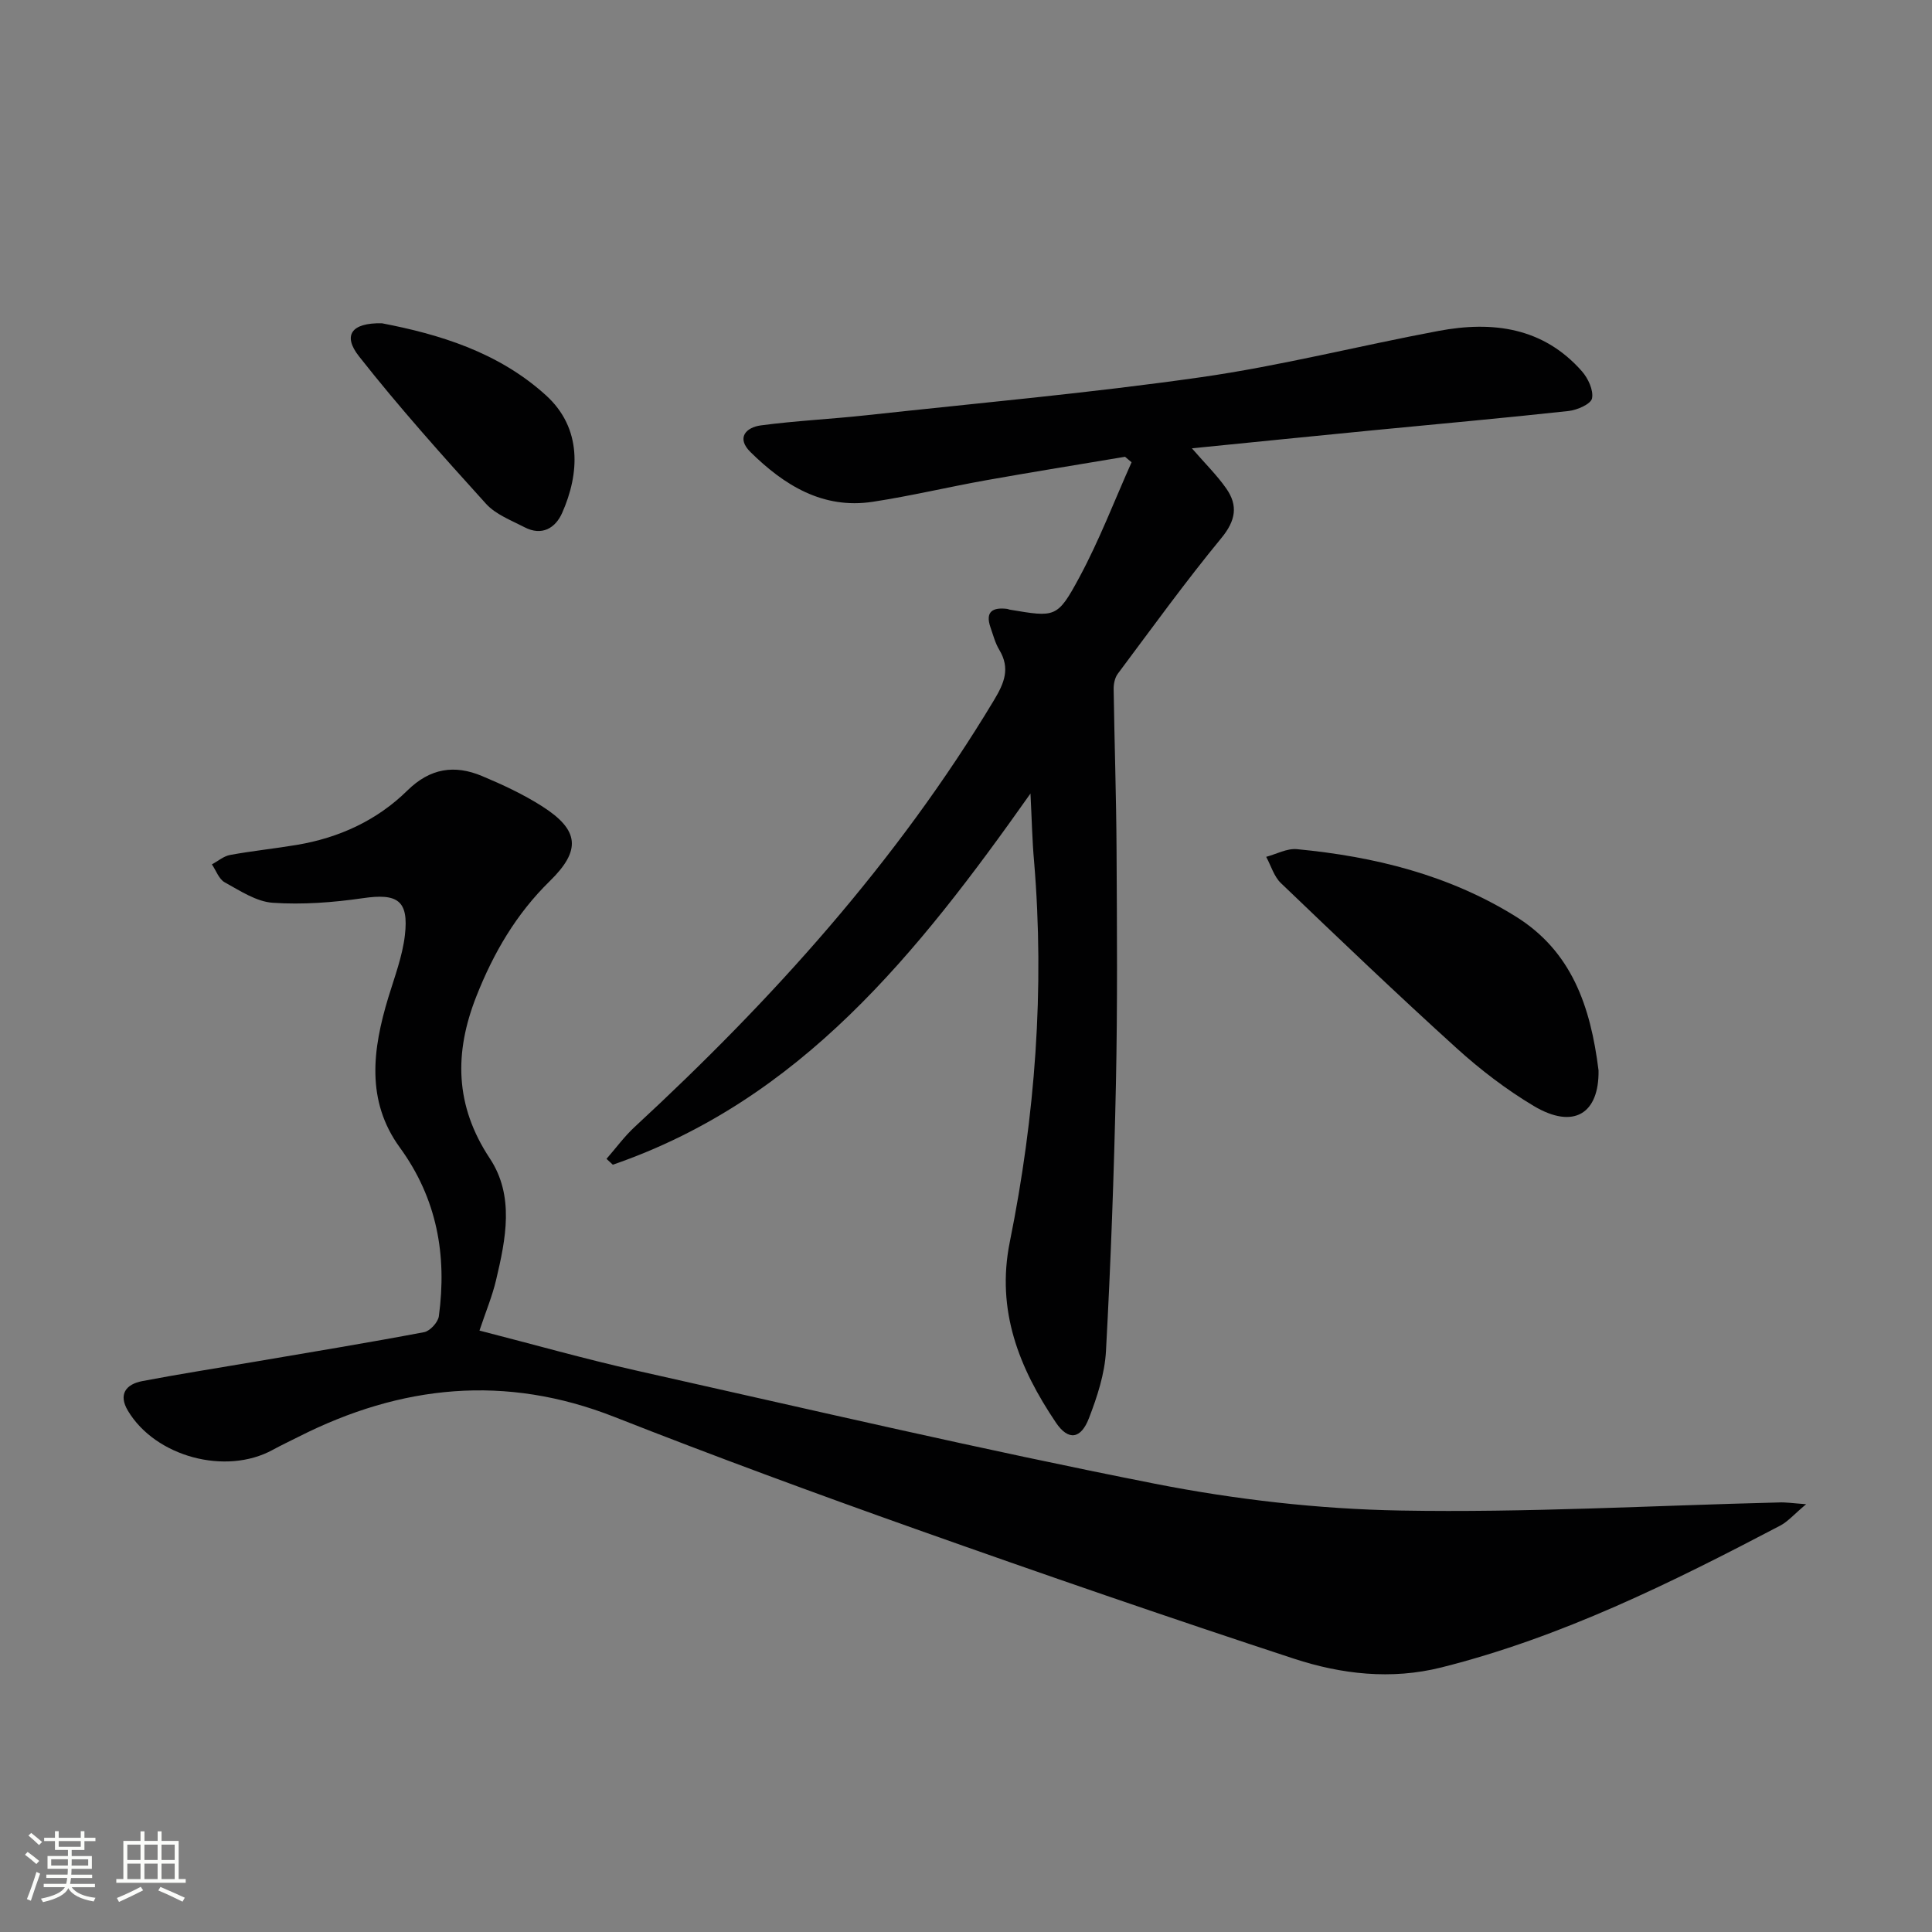 <svg enable-background="new 0 0 400 400" viewBox="0 0 400 400" xmlns="http://www.w3.org/2000/svg"><rect x="0" y="0" width="400" height="400" fill="#808080" stroke="none"/><path d="m5.17 384 .55-.58c.85.61 1.65 1.24 2.4 1.87l-.59.64c-.83-.73-1.62-1.38-2.36-1.93m1.22 9.53-.82-.34c.71-1.76 1.37-3.64 1.98-5.63.24.13.5.25.76.36-.6 1.67-1.24 3.54-1.92 5.61m-.5-13.5.57-.54c.56.44 1.31 1.06 2.26 1.87l-.64.64c-.68-.66-1.41-1.32-2.19-1.97m3.25.46h2.24v-1.36h.77v1.36h4.57v-1.36h.76v1.36h2.28v.69h-2.28v1.84h-2.64v1.26h4.18v2.64h-4.21c0 .45-.02.86-.05 1.21h4.32v.69h-4.38c-.04.34-.1.75-.19 1.22h5.15v.69h-4.82c.87 1.19 2.51 1.92 4.93 2.19-.17.31-.3.57-.37.76-2.77-.49-4.52-1.41-5.26-2.76-.56 1.26-2.3 2.23-5.24 2.9-.12-.24-.26-.48-.43-.72 2.73-.55 4.38-1.34 4.96-2.38h-4.38v-.69h4.65c.1-.38.17-.79.21-1.22h-4.32v-.69h4.4c.03-.34.05-.75.05-1.21h-4.2v-2.64h4.23v-1.26h-2.69v-1.84h-2.24zm1.46 4.46v1.29h3.45c.01-.4.02-.57.01-.53v-.32-.45h-3.46zm1.55-2.59h4.57v-1.19h-4.57zm6.11 2.59h-3.42v.77c-.01.19-.01.37-.02.53h3.44z" fill="#fbfcfa"/><path d="m32.63 379.16h.82v1.98h3.54v7.89h1.46v.78h-14.37v-.78h1.46v-7.89h3.55v-1.98h.82v1.98h2.73v-1.98zm-3.49 11.48.5.73c-1.61.82-3.28 1.63-5 2.41-.13-.27-.28-.55-.44-.82 1.75-.72 3.4-1.49 4.94-2.32m-2.78-5.55h2.73v-3.18h-2.73zm0 3.95h2.73v-3.2h-2.73zm3.54-3.95h2.73v-3.18h-2.73zm0 3.95h2.73v-3.2h-2.73zm7.89 4.68c-1.84-.92-3.51-1.7-5.02-2.32l.45-.73c1.89.8 3.57 1.55 5.04 2.23zm-1.62-11.81h-2.73v3.18h2.73zm-2.73 7.13h2.73v-3.2h-2.73z" fill="#fbfcfa"/><g fill="#010102"><path d="m373.94 311.43c-2.49 2.08-3.76 3.59-5.38 4.44-22.53 11.82-45.3 23.12-70.16 29.36-10.33 2.59-20.66 1.41-30.48-1.81-26.17-8.59-52.21-17.58-78.17-26.79-20.96-7.44-41.85-15.13-62.54-23.27-22.59-8.89-44.19-6.63-65.4 4.11-1.78.9-3.6 1.75-5.35 2.71-9.71 5.32-24.25 1.45-29.97-8.09-2.03-3.38-.45-5.5 2.98-6.15 7.66-1.46 15.36-2.66 23.05-3.97 11.77-2.01 23.56-3.94 35.29-6.16 1.22-.23 2.88-2.05 3.05-3.3 1.7-12.62-.37-24.34-8.08-34.93-7.06-9.7-5.63-20.36-2.39-31.04 1.3-4.27 2.93-8.54 3.44-12.92.83-7.23-1.55-8.71-8.71-7.66-6.14.89-12.47 1.37-18.64.95-3.41-.23-6.78-2.49-9.95-4.23-1.21-.66-1.79-2.45-2.66-3.72 1.25-.67 2.44-1.71 3.77-1.95 4.57-.84 9.21-1.31 13.79-2.08 8.76-1.46 16.62-5.07 22.92-11.27 4.71-4.63 9.76-5.38 15.45-2.99 4.27 1.79 8.52 3.77 12.42 6.25 7.73 4.92 8.14 9.12 1.6 15.51-6.93 6.78-11.63 14.83-15.17 23.79-4.65 11.75-4.48 22.68 2.76 33.62 5.14 7.77 3.31 16.67 1.3 25.17-.79 3.35-2.14 6.58-3.44 10.47 11.02 2.82 21.81 5.89 32.74 8.34 35.62 7.98 71.19 16.29 107 23.35 16.72 3.29 33.94 5.27 50.97 5.57 26.06.47 52.16-1.03 78.25-1.67 1.4-.08 2.81.15 5.71.36z"/><path d="m213.35 164.29c-23.49 33.27-47.67 63.47-86.47 76.85-.44-.4-.87-.81-1.31-1.21 1.94-2.22 3.69-4.63 5.84-6.62 28.49-26.33 54.28-54.9 74.37-88.32 2.13-3.54 3.43-6.59 1.12-10.43-.85-1.4-1.27-3.06-1.82-4.63-1.17-3.35.48-4.23 3.48-3.86.16.02.31.12.48.15 9.46 1.58 9.86 1.79 14.43-6.69 4.13-7.66 7.25-15.86 10.81-23.82-.45-.38-.9-.76-1.35-1.14-9.59 1.61-19.19 3.15-28.77 4.86-7.84 1.4-15.6 3.26-23.47 4.46-10.35 1.57-18.34-3.43-25.31-10.29-2.97-2.93-.97-5.11 2.16-5.53 7.22-.96 14.51-1.3 21.76-2.09 23.1-2.52 46.27-4.59 69.27-7.87 16.55-2.36 32.83-6.52 49.28-9.6 11.16-2.09 21.64-.76 29.67 8.36 1.28 1.46 2.43 3.92 2.09 5.61-.23 1.17-3.05 2.41-4.83 2.61-13.54 1.48-27.1 2.69-40.65 4.01-12.22 1.19-24.43 2.43-37.36 3.72 2.74 3.16 5.18 5.55 7.11 8.31 2.49 3.55 1.96 6.66-1.01 10.27-7.48 9.09-14.38 18.65-21.44 28.09-.62.83-.88 2.12-.86 3.19.16 11.09.54 22.17.6 33.26.09 16.16.21 32.32-.13 48.47-.39 18.44-1.06 36.89-2.06 55.31-.25 4.69-1.81 9.45-3.52 13.89-1.68 4.37-4.28 4.72-6.84.93-7.6-11.27-12.42-23.21-9.55-37.42 5.25-26.02 7.24-52.31 5.02-78.85-.38-4.22-.46-8.44-.74-13.98z"/><path d="m330.96 221.61c.14 8.92-5.11 12.32-13.43 7.36-5.67-3.39-11.03-7.49-15.93-11.93-12.34-11.18-24.38-22.69-36.4-34.2-1.44-1.37-2.05-3.61-3.05-5.44 2.13-.57 4.31-1.79 6.37-1.59 16.02 1.53 31.4 5.31 45.28 13.93 11.57 7.19 15.5 18.53 17.16 31.87z"/><path d="m79.07 66.93c11.65 2.24 24.04 5.89 33.98 14.93 7.52 6.84 6.93 16.22 3.34 24.33-1.4 3.16-4.2 4.84-7.79 2.97-2.77-1.44-5.97-2.64-7.98-4.86-9.01-9.95-17.99-19.97-26.28-30.51-3.44-4.36-1.61-6.99 4.73-6.86z"/></g></svg>
